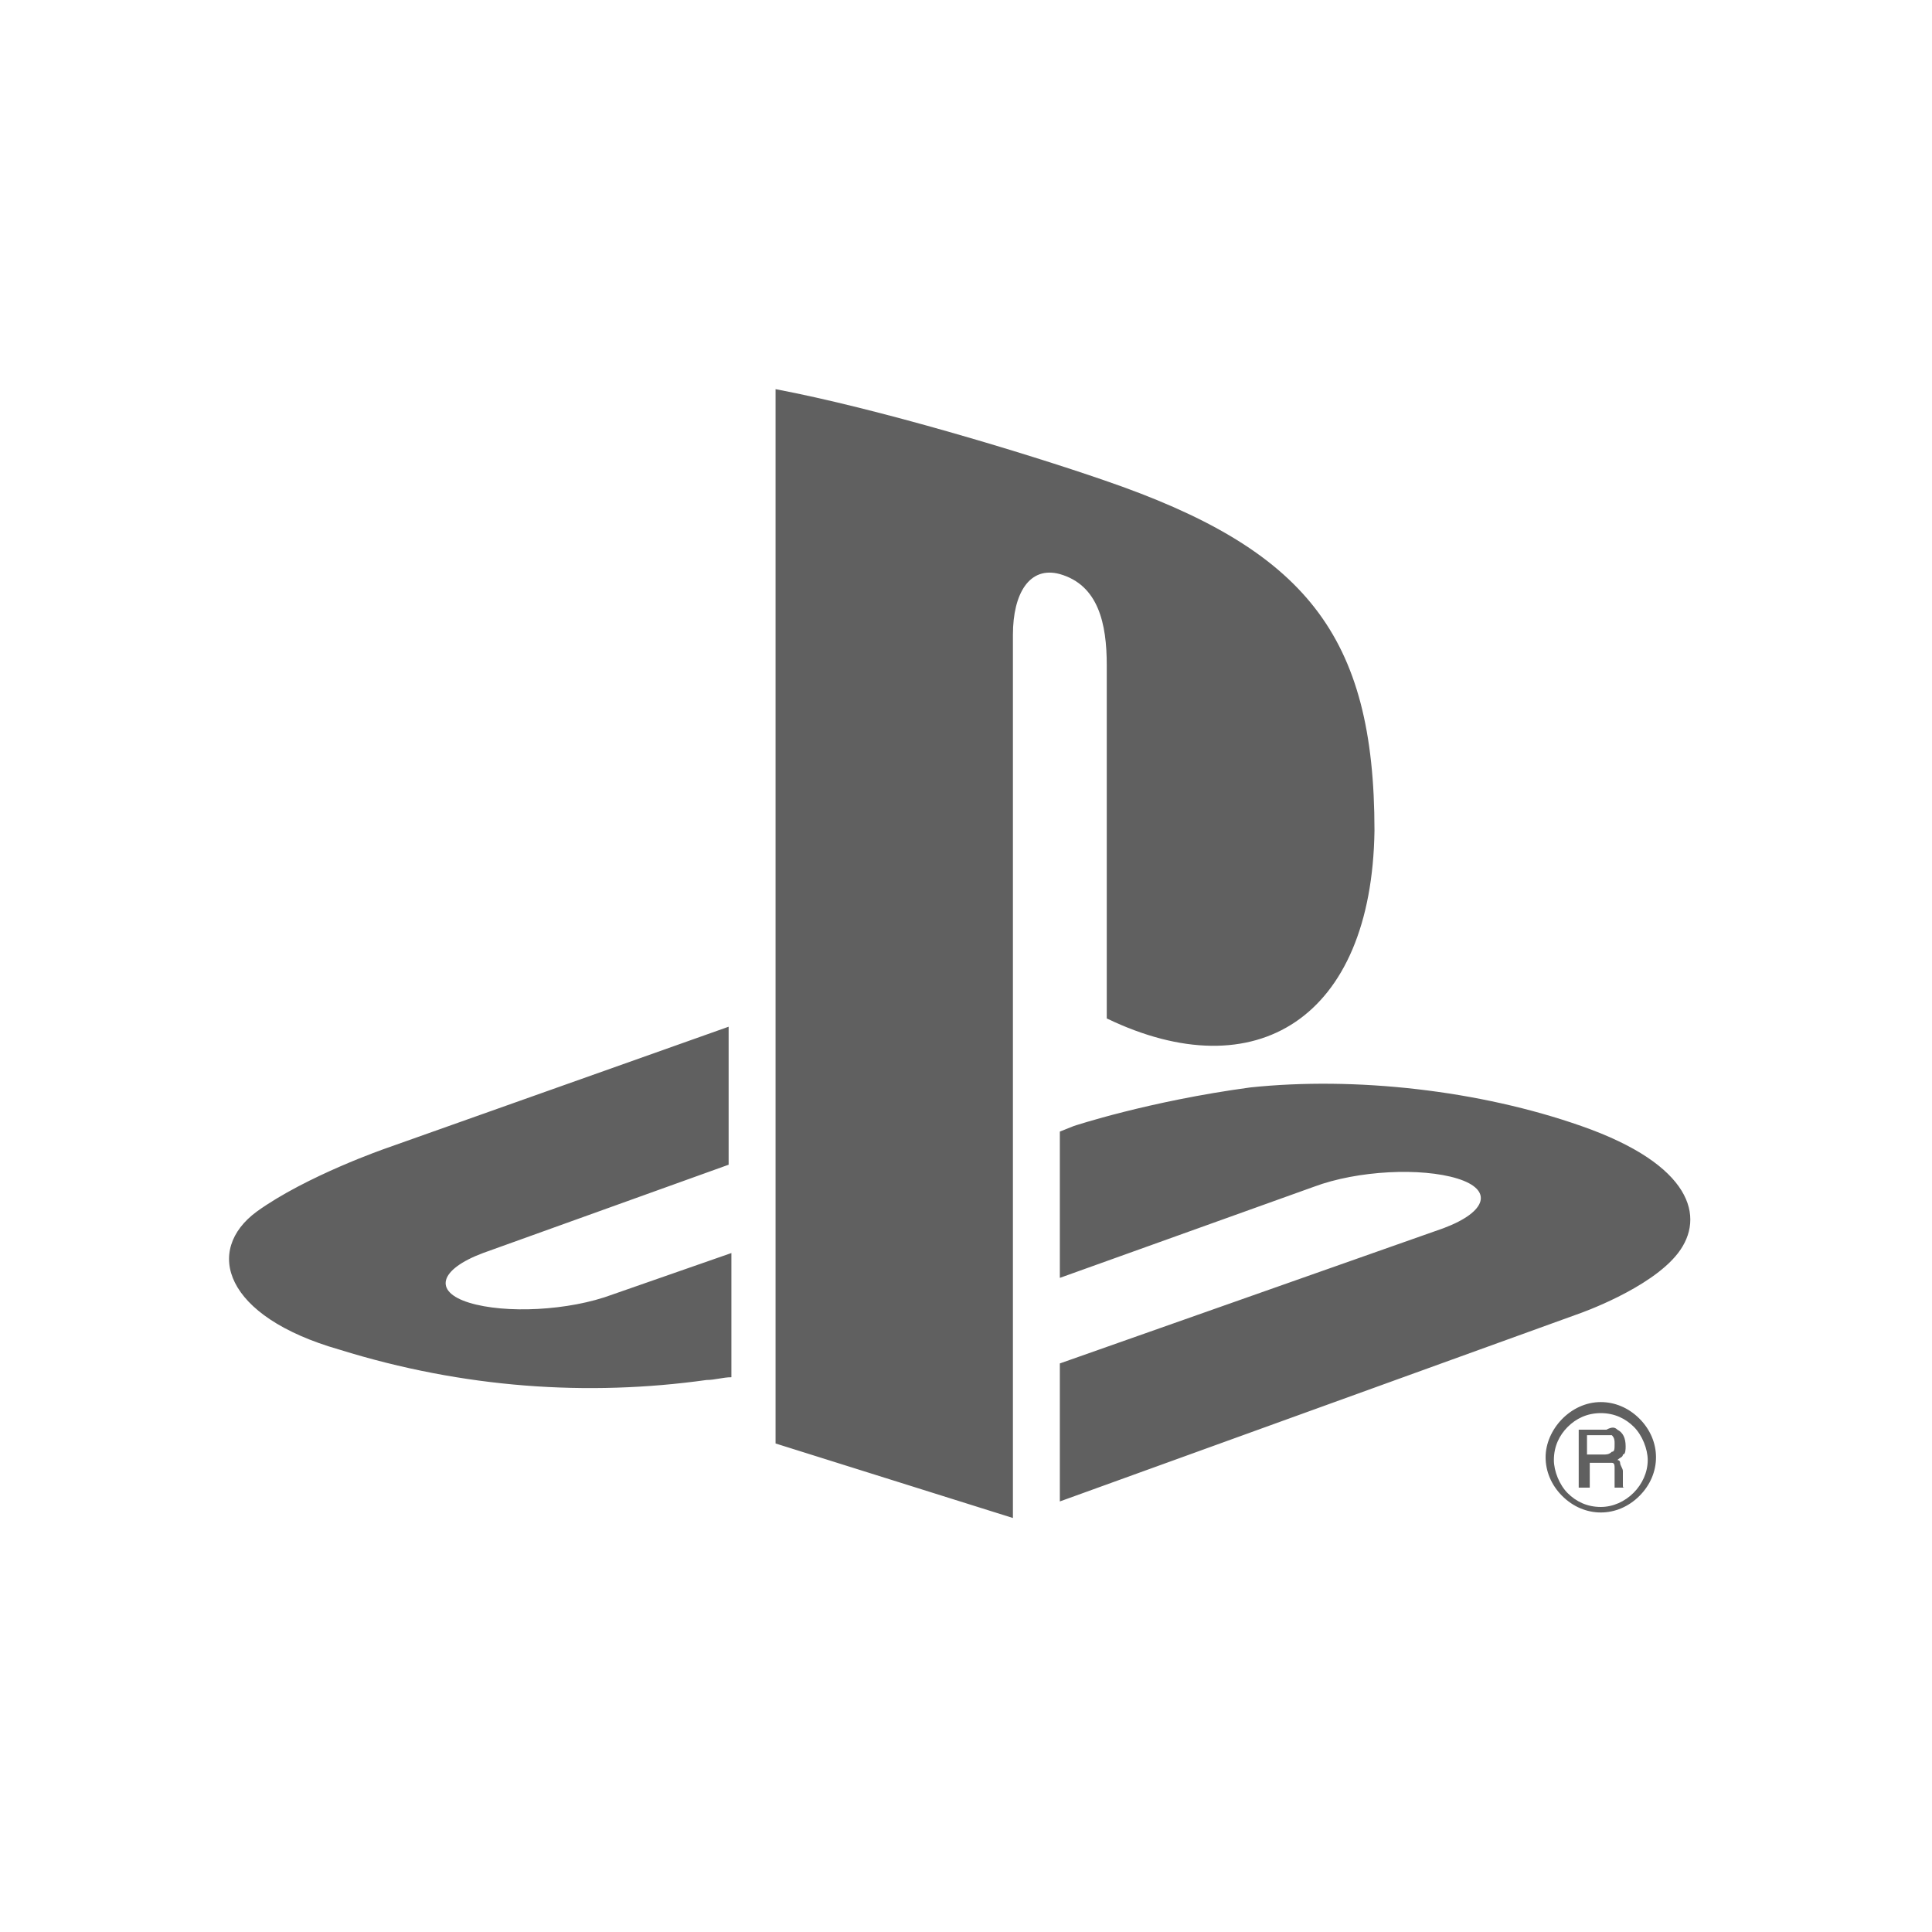 <?xml version="1.0" encoding="utf-8"?>
<!-- Generator: Adobe Illustrator 27.5.0, SVG Export Plug-In . SVG Version: 6.00 Build 0)  -->
<svg version="1.1" id="Capa_1" xmlns="http://www.w3.org/2000/svg" xmlns:xlink="http://www.w3.org/1999/xlink" x="0px" y="0px"
	 viewBox="0 0 70 70" style="enable-background:new 0 0 70 70;" xml:space="preserve">
<style type="text/css">
	.st0{fill-rule:evenodd;clip-rule:evenodd;fill:#606060;}
</style>
<path id="path-1_00000047037383941595412510000007268875477281269909_" class="st0" d="M60.8,45.4c-1,1.3-3.6,2.2-3.6,2.2l-18.8,6.8
	v-5l13.9-4.9c1.6-0.6,1.8-1.4,0.5-1.8c-1.3-0.4-3.6-0.3-5.2,0.3l-9.2,3.3V41l0.5-0.2c0,0,2.7-0.9,6.4-1.4c3.8-0.4,8.3,0.1,12,1.4
	C61.3,42.2,61.8,44.1,60.8,45.4z M40.1,36.9V24.1c0-1.5-0.3-2.9-1.7-3.3c-1.1-0.3-1.7,0.7-1.7,2.2v32l-8.6-2.7V14.1
	c3.7,0.7,9,2.3,11.9,3.3c7.3,2.5,9.8,5.6,9.8,12.7C49.7,36.9,45.5,39.5,40.1,36.9z M12.3,48.9c-4.2-1.2-4.9-3.6-3-5
	c1.8-1.3,4.7-2.3,4.7-2.3l12.4-4.4v5l-8.9,3.2c-1.6,0.6-1.8,1.4-0.5,1.8c1.3,0.4,3.6,0.3,5.2-0.3l4.3-1.5v4.5
	c-0.3,0-0.6,0.1-0.9,0.1C21.3,50.6,16.8,50.3,12.3,48.9L12.3,48.9z M58,50.8c0.5,0,1,0.2,1.4,0.6c0.4,0.4,0.6,0.9,0.6,1.4
	s-0.2,1-0.6,1.4s-0.9,0.6-1.4,0.6s-1-0.2-1.4-0.6c-0.4-0.4-0.6-0.9-0.6-1.4C56,51.8,56.9,50.8,58,50.8z M56.3,52.9
	c0,0.4,0.2,0.9,0.5,1.2s0.7,0.5,1.2,0.5c0.9,0,1.7-0.8,1.7-1.7c0-0.4-0.2-0.9-0.5-1.2s-0.7-0.5-1.2-0.5s-0.9,0.2-1.2,0.5
	S56.3,52.4,56.3,52.9z M58.6,51.8c0.2,0.1,0.3,0.3,0.3,0.6c0,0.1,0,0.3-0.1,0.3c0,0.1-0.1,0.1-0.2,0.2c0.1,0,0.1,0.1,0.1,0.1
	c0,0.1,0.1,0.2,0.1,0.3v0.3c0,0.1,0,0.1,0,0.2c0,0.1,0,0.1,0.1,0.1l0,0l0,0l0,0l0,0l0,0h-0.4l0,0l0,0v-0.1c0,0,0-0.1,0-0.2v-0.4
	c0-0.1,0-0.2-0.1-0.2c0,0-0.1,0-0.2,0h-0.6v0.9l0,0h-0.1h-0.3l0,0l0,0v-2.1l0,0l0,0h1C58.4,51.7,58.5,51.7,58.6,51.8L58.6,51.8z
	 M57.5,52.7h0.6c0.1,0,0.2,0,0.3-0.1c0.1,0,0.1-0.1,0.1-0.3c0-0.1,0-0.2-0.1-0.3c-0.1,0-0.1,0-0.2,0h-0.7L57.5,52.7L57.5,52.7z"/>
</svg>
